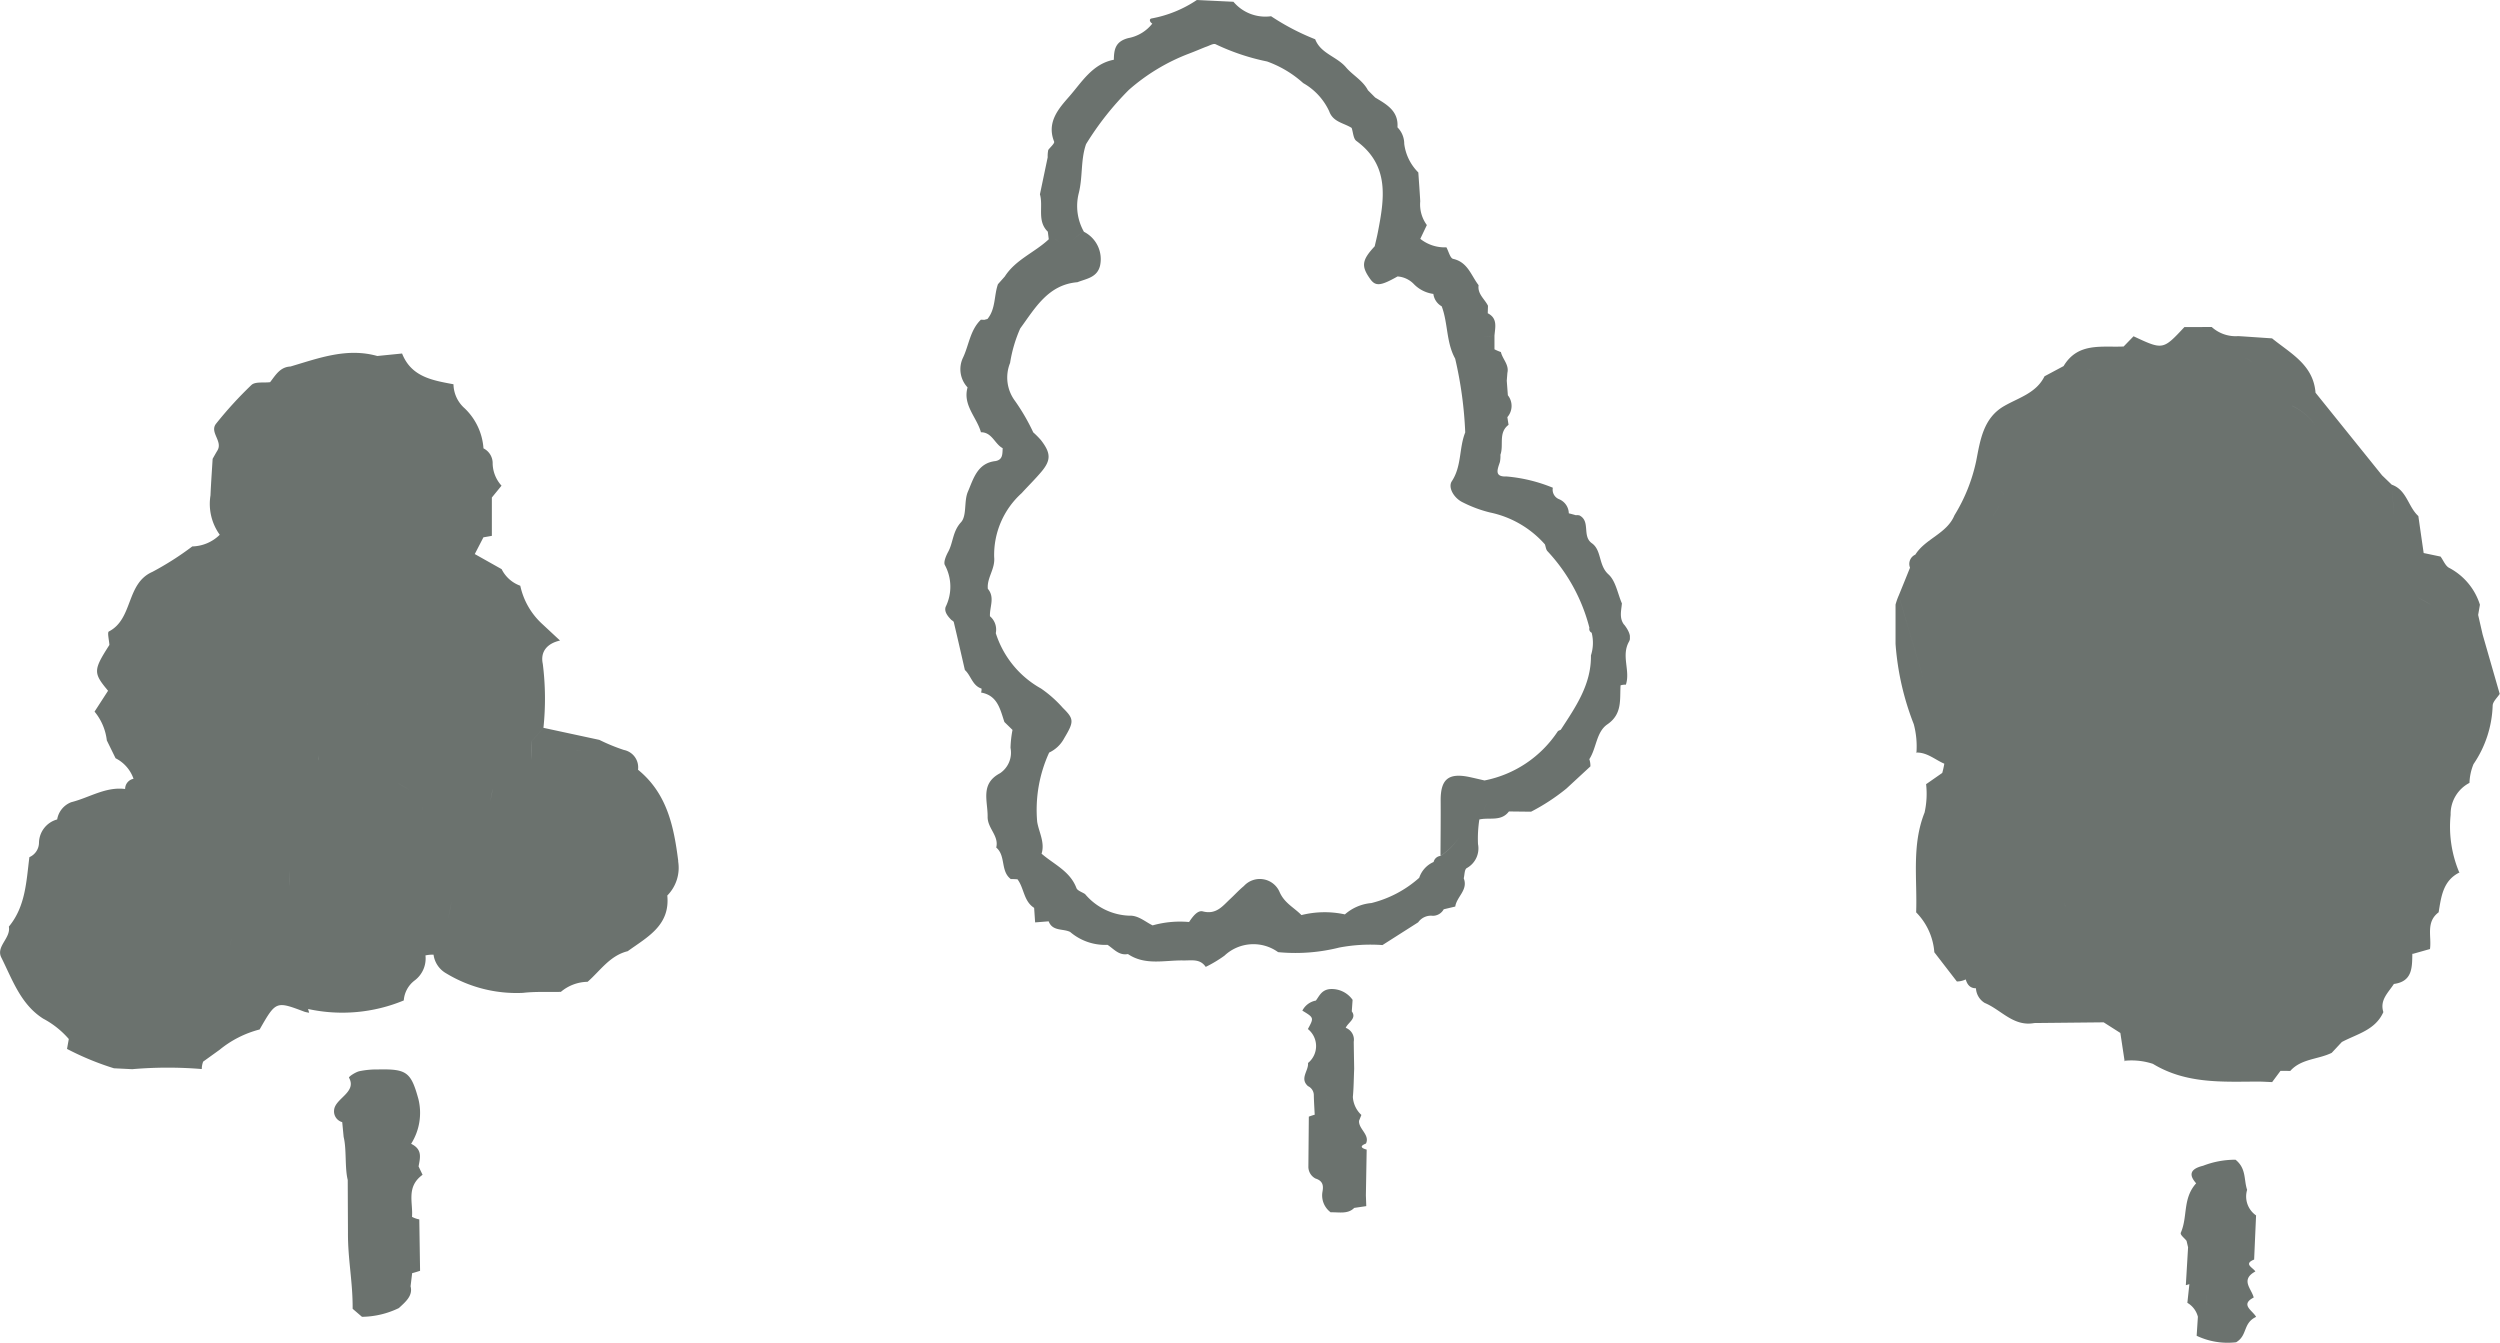 <svg xmlns="http://www.w3.org/2000/svg" xmlns:xlink="http://www.w3.org/1999/xlink" width="141.077" height="75.765" viewBox="0 0 141.077 75.765">
  <defs>
    <clipPath id="clip-path">
      <rect id="長方形_38113" data-name="長方形 38113" width="38.301" height="54.392" fill="#6b726e"/>
    </clipPath>
    <clipPath id="clip-path-2">
      <rect id="長方形_38114" data-name="長方形 38114" width="38.683" height="68.423" fill="#6b726e"/>
    </clipPath>
    <clipPath id="clip-path-3">
      <rect id="長方形_38115" data-name="長方形 38115" width="34.109" height="57.313" fill="#6b726e"/>
    </clipPath>
  </defs>
  <g id="グループ_29978" data-name="グループ 29978" transform="translate(-0.001 0.001)">
    <g id="グループ_29973" data-name="グループ 29973" transform="translate(0.001 19.912)">
      <g id="グループ_29972" data-name="グループ 29972" clip-path="url(#clip-path)">
        <path id="パス_196476" data-name="パス 196476" d="M93.636,196.074l-.223-.467c.08-.469.243-.954-.421-1.277a3.264,3.264,0,0,0,.413-2.517c-.421-1.533-.66-1.713-2.284-1.679a4.859,4.859,0,0,0-1.054.1c-.232.058-.609.312-.58.365.46.827-.793,1.167-.842,1.832a.629.629,0,0,0,.459.676h0q.04.417.08.833c.174.7.057,1.729.231,2.429q.006,1.481.013,2.962c-.009,1.546.274,2.763.264,4.309l.527.453a4.9,4.9,0,0,0,2.08-.493c.386-.356.8-.7.662-1.229q.045-.371.089-.741.227-.059.447-.134-.022-1.452-.044-2.9a1.41,1.41,0,0,1-.411-.145c.065-.81-.339-1.69.593-2.371m-3.859-3.1h0" transform="translate(-69.792 -149.697)" fill="#6b726e"/>
        <path id="パス_196477" data-name="パス 196477" d="M38.276,28.692c-.247-1.967-.631-3.832-2.272-5.168a1,1,0,0,0-.794-1.115,10.431,10.431,0,0,1-1.388-.57l-3.155-.68-.632.723-.025,0q0,.54-.009,1.08.272.006.544-.005a2.025,2.025,0,0,1,1.527-.58,2.025,2.025,0,0,0-1.527.58q-.272.011-.544.005,0-.54.008-1.08l.025,0,.633-.724a15.7,15.7,0,0,0-.037-3.608c-.151-.706.266-1.159.973-1.316l-1.043-.971a4.093,4.093,0,0,1-1.2-2.122,1.882,1.882,0,0,1-1.052-.936l-1.516-.852h0l.488-.945q.238-.039.476-.083,0-1.081,0-2.163a1.281,1.281,0,0,1-.5-1.022,1.281,1.281,0,0,0,.5,1.022l.545-.668a1.928,1.928,0,0,1-.5-1.229.937.937,0,0,0-.518-.877A3.452,3.452,0,0,0,26.22,3.128a1.851,1.851,0,0,1-.63-1.357c-1.181-.22-2.379-.411-2.9-1.735l-1.4.14c-1.717-.481-3.3.121-4.9.594h0c-.589.027-.841.491-1.148.884-.358.045-.839-.042-1.053.158A22.044,22.044,0,0,0,12.2,3.988c-.4.488.389.992.07,1.519-.094.155-.181.314-.271.471-.042.691-.092,1.381-.122,2.072a2.978,2.978,0,0,0,.524,2.214q.058.349.116.7l-.116-.7a2.284,2.284,0,0,1-1.549.658A16.812,16.812,0,0,1,8.6,12.358c-1.5.658-1.075,2.652-2.458,3.365-.095.049.016.5.032.758-.914,1.428-.918,1.575-.076,2.586l-.762,1.178a3.107,3.107,0,0,1,.692,1.623,2.614,2.614,0,0,0,.651-.251,2.613,2.613,0,0,1-.651.251l.494,1.008a2.044,2.044,0,0,1,1.013,1.159.585.585,0,0,0-.474.576c-1.1-.141-2.025.49-3.035.743a1.261,1.261,0,0,0-.8.975A1.388,1.388,0,0,0,2.2,27.657a.9.9,0,0,1-.542.8C1.484,29.83,1.443,31.237.5,32.377c.121.652-.74,1.115-.427,1.74.628,1.255,1.1,2.654,2.368,3.455a4.993,4.993,0,0,1,1.441,1.147l-.1.559A15.883,15.883,0,0,0,6.43,40.371l1.028.051a23.314,23.314,0,0,1,3.928-.008,1.2,1.2,0,0,1,.079-.42l.925-.665a5.879,5.879,0,0,1,2.261-1.148c.921-1.609.92-1.608,2.533-1a1.687,1.687,0,0,0,.262.055l-.061-.211a9.059,9.059,0,0,0,5.4-.482,1.556,1.556,0,0,1,.619-1.132,1.546,1.546,0,0,0,.605-1.409,1.926,1.926,0,0,1,.456-.043,1.433,1.433,0,0,0,.727,1.063,7.66,7.66,0,0,0,4.319,1.093c.706-.081,1.425-.041,2.139-.056a2.394,2.394,0,0,1,1.509-.568c.717-.625,1.257-1.482,2.263-1.727,1.1-.795,2.4-1.448,2.234-3.142a2.23,2.23,0,0,0,.612-1.934m-5.482-6.22c-.121-.025-.242-.047-.362-.063.12.016.241.037.362.063M20.748,19.957c.007-.08.011-.16.012-.24,0,.08-.005.16-.012.24M20.072,25.4c.167.059.333.121.5.182-.166-.061-.332-.123-.5-.182m-2.911-9.77q.006.085.007.172,0-.087-.007-.172m1.336-2.47.011-.027-.011.027Zm-1.1,9.243h0a6.106,6.106,0,0,1-1.1-2.29,6.1,6.1,0,0,0,1.1,2.29m.585.308c0,.1,0,.192-.008.288,0-.1.008-.193.008-.288m-.014.433a1.69,1.69,0,0,0,.282,1.222,1.69,1.69,0,0,1-.282-1.222m.391,1.338c-.017-.016-.03-.032-.045-.048.015.016.028.032.045.048m.7-15.359c0-.168,0-.337,0-.505,0,.168,0,.337,0,.505m-4.966,16h0a3.954,3.954,0,0,1,.974.679,3.948,3.948,0,0,0-.974-.679l-.032,0,.032,0m-1.609,2.243-.011.016Zm.9-1.32c-.015.025-.03.049-.046.074.016-.024.031-.049.046-.074m2.944,4.038c0-.281.013-.564.015-.845,0,.281-.011.564-.015.845l-.121-.06.121.06m-.542-3.28-.045-.023.045.023M18.49,24.59h0q0,.148,0,.3,0-.148,0-.3m2.229-13.1a3.007,3.007,0,0,1-1.739,1.389,3.006,3.006,0,0,0,1.739-1.389,9.995,9.995,0,0,1,3.323-.578,9.99,9.99,0,0,0-3.323.578M10.85,24.061h0c.154-.158.318-.309.475-.464-.158.155-.321.306-.475.464M5.768,31.788a1.134,1.134,0,0,1-.02.226,1.134,1.134,0,0,0,.02-.226m-.046-.326a6.174,6.174,0,0,0-.34-.836h0a6.174,6.174,0,0,1,.34.836m2.02-5.751c.026-.032.053-.068.081-.11-.028.042-.055.078-.081.11m10.748-.566h0a3.164,3.164,0,0,1,1.369.18,3.161,3.161,0,0,0-1.369-.18m1.682-2.732c0-.132-.01-.264-.018-.4.008.132.016.264.018.4a4.156,4.156,0,0,1,3.094.637,4.156,4.156,0,0,0-3.094-.637m1.911-7.655A8.026,8.026,0,0,0,25.1,13.7l1.035-1.144L25.1,13.7a4.684,4.684,0,0,0,.038.817A4.708,4.708,0,0,1,25.1,13.7a8.026,8.026,0,0,1-3.015,1.055m3.48.4a.911.911,0,0,1-.19-.151.911.911,0,0,0,.19.151m-.4-.531c-.006-.021-.01-.043-.016-.064.005.021.009.043.016.064m2.119-4.492c0-.046,0-.091-.005-.135,0,.044,0,.09.005.135M8.623,25.658l-.552-.435h0l.552.436M6.48,38.8l-1.1-1.609L6.48,38.8a6.738,6.738,0,0,1,.881.226A6.665,6.665,0,0,0,6.48,38.8M13.043,32.8h0c-.009.2,0,.407-.018.607.017-.2.01-.406.018-.607m1.3,1.885a2.951,2.951,0,0,0,.462.388,2.951,2.951,0,0,1-.462-.388m11.136-3.706q-.085.473-.187.945.1-.472.187-.945a15.447,15.447,0,0,0,.12-5.277l-.528-.544-.554-.545-.55.545c-.059.215-.087.449-.146.665.058-.215.087-.45.146-.664-.5-.3-1.012-.579-1.51-.881.5.3,1.008.585,1.51.881l.55-.546.554.545.528.544a15.453,15.453,0,0,1-.12,5.277m2.167-5.607c.071-.249.1-.514.165-.767l-2.741.016h0l2.741-.016.538-.552-.538.552c-.06.253-.094.518-.165.767" transform="translate(0 0)" fill="#6b726e"/>
      </g>
    </g>
    <g id="グループ_29975" data-name="グループ 29975" transform="translate(53.294 -0.001)">
      <g id="グループ_29974" data-name="グループ 29974" clip-path="url(#clip-path-2)">
        <path id="パス_196478" data-name="パス 196478" d="M81.8,256.72l0,0h0l0,0" transform="translate(-60 -188.304)" fill="#6b726e"/>
        <path id="パス_196479" data-name="パス 196479" d="M79.39,218.132c.225-.493-.434-.823-.393-1.282l.131-.326a1.512,1.512,0,0,1-.481-1.017c.05-.527.051-1.056.074-1.584-.008-.51-.018-1.021-.024-1.531a.713.713,0,0,0-.453-.785c-.014.065-.025.137-.043.2.018-.068.029-.14.043-.2.131-.306.638-.529.342-.929l.046-.65a1.439,1.439,0,0,0-1.292-.606c-.456.05-.584.383-.779.647a1.075,1.075,0,0,0-.764.568c.659.4.659.4.312,1.039a1.229,1.229,0,0,1,.007,1.916c.046.435-.488.871,0,1.306a.565.565,0,0,1,.328.528c.008.362.032.723.05,1.084a.987.987,0,0,1,.4.279.987.987,0,0,0-.4-.279q-.169.048-.332.109-.012,1.405-.025,2.81a.748.748,0,0,0,.4.681c.488.153.441.494.389.784a1.186,1.186,0,0,0,.469,1.124c.464-.016.974.117,1.328-.249a.475.475,0,0,1-.252-.42.475.475,0,0,0,.252.42l.681-.1-.022-.613-.141-.111.141.111q.022-1.288.045-2.576c-.338-.093-.389-.205-.038-.344m-2.164-3.18c-.049-.022-.1-.042-.149-.065A1.213,1.213,0,0,0,77,215a1.176,1.176,0,0,1,.079-.108c.046.023.1.043.149.065m-.058.726a.157.157,0,0,1-.03-.035.2.2,0,0,0,.03.035m1.044-.866a.2.2,0,0,1-.008.032.251.251,0,0,0,.008-.032m-.089-2.841a.343.343,0,0,0,.059-.106.343.343,0,0,1-.059.106" transform="translate(-55.597 -153.606)" fill="#6b726e"/>
        <path id="パス_196480" data-name="パス 196480" d="M38.356,35.252c-.282-.366-.161-.79-.123-1.2-.243-.559-.349-1.271-.761-1.641-.571-.513-.371-1.357-.936-1.757s-.059-1.239-.7-1.569a.528.528,0,0,0-.2-.01q-.2-.059-.4-.108a.884.884,0,0,0-.54-.793.577.577,0,0,1-.361-.651,8.868,8.868,0,0,0-2.607-.635c-.726.032-.508-.416-.38-.816a1.7,1.7,0,0,0,.029-.41c.2-.55-.131-1.244.459-1.688q-.034-.217-.068-.434a.963.963,0,0,0,.029-1.234q-.031-.411-.062-.822l.035-.442c.106-.463-.274-.774-.366-1.175a3.009,3.009,0,0,1-.363-.155l0-.766c-.2.021-.409.044-.613.065.2-.021.408-.045.613-.065.037-.472.193-.979-.379-1.268q.006-.212.013-.423c-.186-.383-.6-.661-.53-1.162-.422-.544-.608-1.3-1.437-1.485-.167-.038-.255-.425-.379-.651a2.21,2.21,0,0,1-1.474-.479l.37-.778a1.967,1.967,0,0,1-.373-1.343c-.029-.542-.071-1.083-.108-1.625a2.766,2.766,0,0,1-.795-1.616,1.315,1.315,0,0,0-.382-.93c.067-.924-.609-1.293-1.257-1.682L23.9,5.092c-.289-.555-.86-.847-1.235-1.29-.521-.616-1.43-.775-1.74-1.586a13.365,13.365,0,0,1-2.49-1.3A2.355,2.355,0,0,1,16.311.1L14.246,0A6.772,6.772,0,0,1,11.7,1.04c-.153.02-.133.192.033.293a2.244,2.244,0,0,1-1.361.818c-.728.192-.8.643-.81,1.221C8.359,3.6,7.758,4.63,7.05,5.44c-.591.676-1.295,1.449-.858,2.551.039.1-.214.312-.331.471a1.767,1.767,0,0,0-.032.414l-.438,2.089c.2.691-.177,1.506.445,2.11q.027.213.054.427c-.789.744-1.87,1.144-2.481,2.1l-.387.436c-.227.645-.122,1.389-.591,1.962l-.182.049L2.06,18.04c-.612.591-.672,1.434-1.011,2.146a1.506,1.506,0,0,0,.258,1.676c-.282,1,.519,1.682.755,2.53.632,0,.774.662,1.228.9.069-.06.15-.152.224-.226-.074.074-.155.166-.224.226-.022.306.022.651-.409.727-1.025.115-1.244,1.008-1.556,1.73-.232.539-.046,1.352-.39,1.725C.46,29.992.5,30.613.214,31.139c-.124.227-.281.6-.182.757a2.572,2.572,0,0,1,.037,2.354c-.086.272.117.52.314.723.051.045.135.082.148.136.214.9.418,1.8.625,2.7.35.316.421.882.939,1.048h0a.587.587,0,0,1-.025.224c.933.163,1.077.95,1.316,1.662l.458.447A6.153,6.153,0,0,0,3.731,42.2a1.4,1.4,0,0,1-.591,1.434c-1.132.6-.688,1.563-.7,2.461-.009.651.651,1.069.485,1.732.54.455.244,1.284.777,1.743l.041.036q.191,0,.382.014a.73.73,0,0,1,.479-.41.729.729,0,0,0-.479.41c.377.5.346,1.237.939,1.611q.028.411.056.821l.764-.061c.217.576.811.4,1.213.6a3.044,3.044,0,0,0,2.112.728c.355.234.644.615,1.148.519.977.66,2.074.342,3.124.361.474.009.943-.111,1.266.364a7.187,7.187,0,0,0,1.056-.633,2.385,2.385,0,0,1,3.028-.2,10.154,10.154,0,0,0,3.448-.258,9.471,9.471,0,0,1,2.442-.141l2.015-1.284a.88.88,0,0,1,.823-.368.7.7,0,0,0,.618-.367,1.392,1.392,0,0,1-.213-.193,1.392,1.392,0,0,0,.213.193l.652-.155c.078-.556.738-.936.478-1.593.051-.2.038-.488.164-.573a1.268,1.268,0,0,0,.641-1.359,7.006,7.006,0,0,1,.076-1.388l.407-.874-.415-.006a1.434,1.434,0,0,1,.34-.508,1.434,1.434,0,0,0-.34.508l.415.006-.407.874c.561-.132,1.231.132,1.669-.453l1.249.014A11.5,11.5,0,0,0,35.1,44.5l1.355-1.253a1.193,1.193,0,0,0-.061-.407c.408-.626.387-1.532,1.019-1.965.855-.587.692-1.4.744-2.2a.869.869,0,0,1,.3-.038c.262-.791-.278-1.628.177-2.432.162-.287-.046-.662-.27-.952M13.714,2.515a.889.889,0,0,1-.178-.077.889.889,0,0,0,.178.077M6.238,13.486a1.1,1.1,0,0,0,.266.165,1.1,1.1,0,0,1-.267-.165ZM3.621,24.977a.766.766,0,0,0-.1.09.766.766,0,0,1,.1-.09M2.062,38.395a.57.57,0,0,1,.023-.144.57.57,0,0,0-.023.144M27.025,49.709a1.628,1.628,0,0,1,.188.212,1.628,1.628,0,0,0-.188-.212m.459.655.06.112-.06-.112m3.065-5.523a1.146,1.146,0,0,1,.282-.183,1.146,1.146,0,0,0-.282.183m1.3.544h0c.093-.095.19-.187.284-.281-.094.094-.191.186-.284.281m2.936-4.206c-.06.033-.146.051-.177.1a6.438,6.438,0,0,1-4.129,2.763,1.442,1.442,0,0,1,.867.37,1.44,1.44,0,0,0-.867-.37c-.269-.062-.538-.126-.808-.185-1.221-.266-1.675.1-1.666,1.33.007,1.037-.006,2.073-.01,3.11a3.861,3.861,0,0,0,1.041-1.023A3.859,3.859,0,0,1,28,48.3a.442.442,0,0,0-.393.343,1.477,1.477,0,0,0-.812.891,6.341,6.341,0,0,1-2.7,1.426A2.6,2.6,0,0,0,22.6,51.6a5.382,5.382,0,0,0-2.452.039c-.414-.426-.955-.669-1.232-1.3A1.215,1.215,0,0,0,16.9,50c-.265.217-.5.475-.748.707-.442.407-.8.924-1.571.723-.3-.077-.578.309-.774.6h0a5.7,5.7,0,0,0-2.056.19c-.432-.209-.813-.575-1.328-.548a3.411,3.411,0,0,1-2.485-1.219c-.168-.112-.43-.189-.488-.342-.361-.957-1.273-1.333-1.966-1.937h0c.2-.635-.153-1.215-.248-1.8a7.753,7.753,0,0,1,.676-3.906.94.94,0,0,1-.483-.87.94.94,0,0,0,.483.87,1.846,1.846,0,0,0,.849-.809.542.542,0,0,1-.163-.159.539.539,0,0,0,.163.159c.564-.943.557-1.085-.08-1.716a6.7,6.7,0,0,0-1.228-1.089A5.469,5.469,0,0,1,2.9,35.73a.989.989,0,0,0-.328-.954.613.613,0,0,1-.055.054.644.644,0,0,0,.054-.053c-.028-.518.294-1.062-.12-1.551-.06-.626.422-1.114.358-1.784A4.692,4.692,0,0,1,4.36,27.829c.368-.405.761-.789,1.113-1.207.552-.656.539-1.057-.027-1.788a4.825,4.825,0,0,0-.432-.435h0a11.5,11.5,0,0,0-1.026-1.77,2.205,2.205,0,0,1-.281-2.149,7.747,7.747,0,0,1,.573-1.947c.829-1.131,1.568-2.472,3.23-2.608a1.216,1.216,0,0,0-1.295-.266,1.216,1.216,0,0,1,1.295.266c.5-.2,1.1-.256,1.271-.92a1.73,1.73,0,0,0-.907-1.925c-.262.117-.49.369-.744.515.254-.146.482-.4.744-.515a2.953,2.953,0,0,1-.293-2.174c.235-.923.1-1.878.413-2.772h0a16.662,16.662,0,0,1,2.411-3.058,1.394,1.394,0,0,1-.165-.014,1.394,1.394,0,0,0,.165.014,11.121,11.121,0,0,1,3.4-2.051c.313-.118.622-.25.932-.375h0c.194-.056.446-.22.572-.152a12.541,12.541,0,0,0,2.9.971,6.126,6.126,0,0,1,2.039,1.22A3.529,3.529,0,0,1,21.715,6.28c.218.613.824.655,1.267.939.085.25.092.607.267.734,1.888,1.383,1.579,3.259,1.211,5.157-.051.264-.118.526-.177.788h0v0c-.727.78-.774,1.12-.255,1.845.3.424.587.4,1.544-.143a1.413,1.413,0,0,1,.921.432,1.883,1.883,0,0,0,1.1.554c.036-.234-.16-.539-.068-.749-.092.21.1.515.068.749a.937.937,0,0,0,.471.7c.36.956.249,2.033.759,2.951.2.027.414.09.616.117-.2-.027-.413-.09-.616-.117a22.283,22.283,0,0,1,.568,4.165c-.355.887-.192,1.9-.756,2.755-.23.347.115.95.609,1.187a7.108,7.108,0,0,0,1.543.575,5.674,5.674,0,0,1,3.1,1.8l.48-.026-.48.026c.048.131.059.3.148.388A9.93,9.93,0,0,1,36.4,35.43c.029-.348.047-.7.091-1.043-.044.346-.063.7-.091,1.042a.229.229,0,0,0,.126.276,2.318,2.318,0,0,1-.041,1.281c.023,1.637-.861,2.905-1.7,4.192m-32.331-6.3c.012-.008.024-.018.035-.027-.012.009-.023.019-.035.027M4.5,24.835l.037-.027-.037.027m.154-.124.018-.016-.018.016M10.093,5.029l.034.008c-.011,0-.023,0-.034-.008" transform="translate(0)" fill="#6b726e"/>
      </g>
    </g>
    <g id="グループ_29977" data-name="グループ 29977" transform="translate(106.968 18.452)">
      <g id="グループ_29976" data-name="グループ 29976" clip-path="url(#clip-path-3)">
        <path id="パス_196481" data-name="パス 196481" d="M81.779,234.5c-.12-.493-.769-1,.094-1.469-.133-.22-.689-.422-.069-.673q.054-1.245.109-2.49a1.3,1.3,0,0,1-.505-1.443c-.194-.572-.034-1.2-.654-1.7a5.015,5.015,0,0,0-1.829.34c-.827.2-.759.58-.394.991-.774.865-.465,1.869-.864,2.785-.054.125.208.306.323.462.029.121.057.243.086.364a.9.9,0,0,0,.474-.838.9.9,0,0,1-.474.838q-.063,1.07-.127,2.139l.2-.059q-.056.527-.113,1.054a1.269,1.269,0,0,1,.593.784c.608-.4.509-.884.47-1.358.04.473.138.954-.469,1.358l-.07,1.075a4.089,4.089,0,0,0,2.221.367l.017-.007c.643-.388.363-1.072,1.117-1.426-.189-.357-.923-.685-.137-1.092" transform="translate(-61.568 -179.734)" fill="#6b726e"/>
        <path id="パス_196482" data-name="パス 196482" d="M82,274.725v0l0,0,0,0" transform="translate(-65.01 -217.799)" fill="#6b726e"/>
        <path id="パス_196483" data-name="パス 196483" d="M62.234,199.852l-.006-.037-.036,0,.042.039" transform="translate(-49.306 -158.412)" fill="#6b726e"/>
        <path id="パス_196484" data-name="パス 196484" d="M153.592,148.447l-.039.021s0,.009.006.013l.033-.034" transform="translate(-121.737 -117.689)" fill="#6b726e"/>
        <path id="パス_196485" data-name="パス 196485" d="M34.094,20.707l-.965-3.358-.252-1.1.1-.577A3.548,3.548,0,0,0,31.256,13.6c-.22-.1-.338-.424-.5-.645l-.955-.2-.125.1.126-.1q-.151-1.043-.3-2.086c-.579-.524-.653-1.477-1.5-1.77.036.6.1,1.208.118,1.811-.019-.6-.082-1.207-.118-1.811l-.548-.528a.6.6,0,0,0-.169.085,1.013,1.013,0,0,0-.145.127,1.013,1.013,0,0,1,.145-.127.6.6,0,0,1,.169-.085L23.7,3.708c-.122-1.58-1.415-2.221-2.453-3.067C20.609.6,19.976.553,19.343.514A2.015,2.015,0,0,1,17.842,0L16.3.005C15.09,1.3,15.09,1.3,13.431.523l-.559.577c-1.23.059-2.58-.251-3.388,1.105h0l-1.077.576c-.464.945-1.438,1.2-2.254,1.666-1.212.678-1.377,1.973-1.6,3.106a9.632,9.632,0,0,1-1.227,3.07c-.431,1.045-1.64,1.314-2.209,2.222a.574.574,0,0,0-.3.737Q.5,14.372.178,15.16c.68,2.293,1.378,4.58,2.027,6.882C1.556,19.74.857,17.453.177,15.159A3.771,3.771,0,0,0,0,15.665a15.43,15.43,0,0,0,1.029,6.749,4.872,4.872,0,0,1,.151,1.6c.611-.012,1.053.408,1.572.629h0a5.157,5.157,0,0,1-.116.521l.163.022-.163-.022-.911.635a4.9,4.9,0,0,1-.086,1.6c-.735,1.843-.407,3.749-.476,5.632a3.588,3.588,0,0,1,1.026,2.254l1.272,1.648a1.181,1.181,0,0,0,.5-.117c.085.29.24.5.577.5a1.027,1.027,0,0,0,.495.828c.93.385,1.624,1.353,2.8,1.134l3.912-.04-.305-.323.305.323.942.6c.132.039.284.052.409.1-.125-.048-.277-.061-.409-.1q.118.785.237,1.57a3.871,3.871,0,0,1,1.6.173c1.853,1.126,3.873,1.012,5.894,1,.278,0,.556.019.833.03l.473-.636.274,0,.274.008c.623-.7,1.577-.646,2.342-1.024l.569-.61c.858-.456,1.891-.669,2.345-1.689-.216-.685.281-1.1.594-1.588h0c1.063-.141,1.026-.95,1.042-1.727l.015.033.98-.277c.1-.707-.251-1.518.488-2.072.143-.88.245-1.781,1.167-2.244a6.65,6.65,0,0,1-.49-3.259,1.978,1.978,0,0,1,1.063-1.8,3.076,3.076,0,0,1,.227-1.057,6.209,6.209,0,0,0,1.082-3.3c.005-.231.267-.457.411-.685l-.016.023M7.272,32.489h0c.333.333.651.683.994,1-.342-.322-.661-.672-.994-1m1.92-.287a.561.561,0,0,1-.059-.11.561.561,0,0,0,.059.11m3.243-22.065a3.512,3.512,0,0,0-.081.384,5.187,5.187,0,0,0-.055.8,5.189,5.189,0,0,1,.055-.8,3.512,3.512,0,0,1,.081-.384m-.126,1.605h0l-.374.374ZM15.667,7.82h0V6.137q0,.841,0,1.683M9.609,32.742c-.033-.084-.067-.168-.1-.253a1.142,1.142,0,0,1-.277-.234,1.147,1.147,0,0,0,.277.234c.033.085.067.168.1.253m3.7-3.915a9.455,9.455,0,0,0,.123,1.418l.56.561-.56-.561a9.455,9.455,0,0,1-.123-1.418M29.5,15.274c.237.134.48.259.713.4.2.357.414.709.62,1.065-.206-.355-.418-.708-.62-1.065-.233-.138-.477-.264-.713-.4m.148-2.409-.013.01ZM27,8.724c-.043.051-.086.1-.13.152.045-.049.087-.1.13-.152M24.054,6.547a2.427,2.427,0,0,0-.163-.617,2.427,2.427,0,0,1,.163.617m-1.673-2.1A3.31,3.31,0,0,1,23.7,5.567,3.31,3.31,0,0,0,22.382,4.45a2.173,2.173,0,0,0-.991-.781,2.173,2.173,0,0,1,.991.781M18.458,2.208c.83-.505,1.3-.618,1.657-.207-.361-.411-.827-.3-1.657.207l-.557.007.556-.007m-7.62.148c.144.054.284.12.423.189a4.611,4.611,0,0,0-.423-.189M6.147,9.507c-.083-.139-.222-.288-.307-.428.085.14.224.288.307.428a5.824,5.824,0,0,1-.775,1.315,5.831,5.831,0,0,0,.775-1.315M2.816,25.19a1.131,1.131,0,0,1,.892.43,1.132,1.132,0,0,0-.892-.43" transform="translate(0)" fill="#6b726e"/>
        <path id="パス_196486" data-name="パス 196486" d="M156.332,124.091l-.018.011v.007l.019-.018" transform="translate(-123.925 -98.379)" fill="#6b726e"/>
        <path id="パス_196487" data-name="パス 196487" d="M5.565,159.343s0-.007,0-.011l-.016-.02.016.03" transform="translate(-4.399 -126.304)" fill="#6b726e"/>
        <path id="パス_196488" data-name="パス 196488" d="M8.289,124.429l.011-.008c0-.009,0-.018,0-.027l-.011.034" transform="translate(-6.572 -98.621)" fill="#6b726e"/>
        <path id="パス_196489" data-name="パス 196489" d="M5.581,115.928c0-.009,0-.018,0-.027s-.023,0-.036,0l.037.029" transform="translate(-4.395 -91.885)" fill="#6b726e"/>
      </g>
    </g>
  </g>
</svg>
